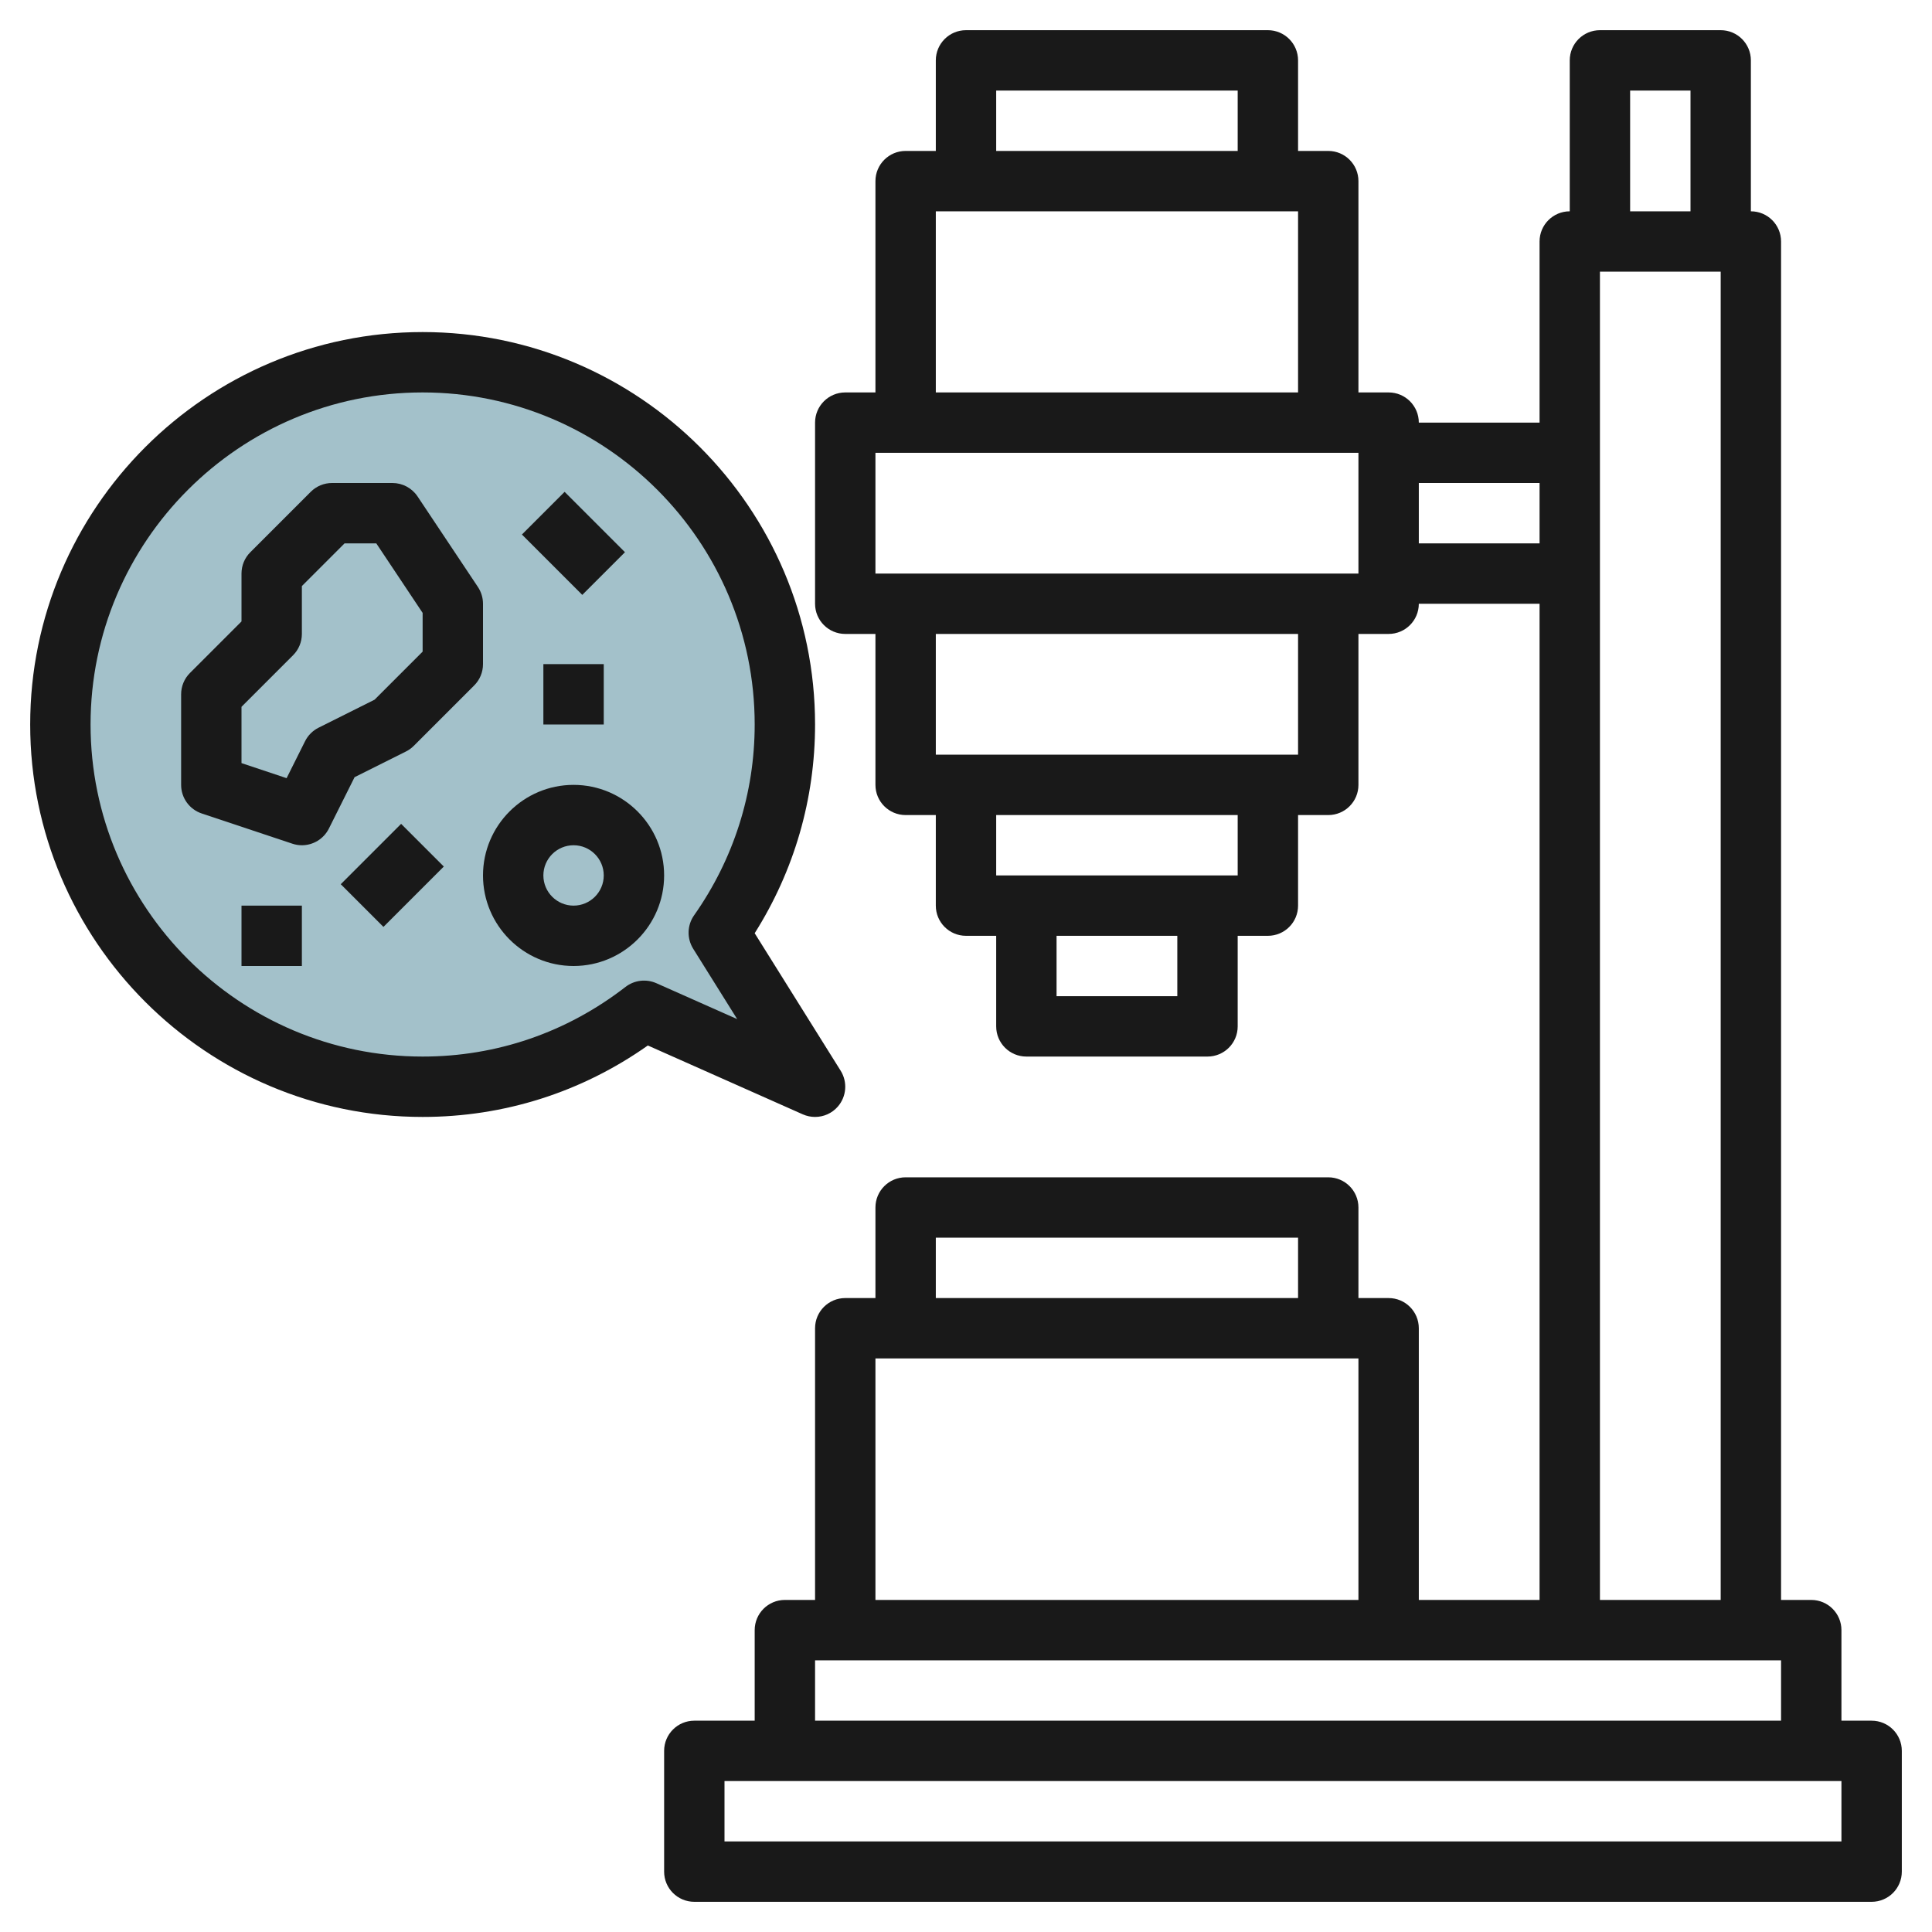 <svg id="Layer_3" enable-background="new 0 0 64 64" height="512" viewBox="0 0 64 64" width="512" xmlns="http://www.w3.org/2000/svg"><g><path d="m27 36-3.19-5.103c1.375-1.952 2.19-4.328 2.19-6.897 0-6.627-5.373-12-12-12s-12 5.373-12 12 5.373 12 12 12c2.766 0 5.306-.945 7.335-2.518z" fill="#a3c1ca"/><g fill="#191919"><path d="m62 57h-1v-3c0-.553-.448-1-1-1h-1v-45c0-.553-.448-1-1-1v-5c0-.553-.448-1-1-1h-4c-.552 0-1 .447-1 1v5c-.552 0-1 .447-1 1v6h-4c0-.553-.448-1-1-1h-1v-7c0-.553-.448-1-1-1h-1v-3c0-.553-.448-1-1-1h-10c-.552 0-1 .447-1 1v3h-1c-.552 0-1 .447-1 1v7h-1c-.552 0-1 .447-1 1v6c0 .553.448 1 1 1h1v5c0 .553.448 1 1 1h1v3c0 .553.448 1 1 1h1v3c0 .553.448 1 1 1h6c.552 0 1-.447 1-1v-3h1c.552 0 1-.447 1-1v-3h1c.552 0 1-.447 1-1v-5h1c.552 0 1-.447 1-1h4v33h-4v-9c0-.553-.448-1-1-1h-1v-3c0-.553-.448-1-1-1h-14c-.552 0-1 .447-1 1v3h-1c-.552 0-1 .447-1 1v9h-1c-.552 0-1 .447-1 1v3h-2c-.552 0-1 .447-1 1v4c0 .553.448 1 1 1h39c.552 0 1-.447 1-1v-4c0-.553-.448-1-1-1zm-29-54h8v2h-8zm-2 4h12v6h-12zm8 26h-4v-2h4zm2-4h-8v-2h8zm2-4h-12v-4h12zm2-6h-16v-4h16zm9-16h2v4h-2zm-7 15v-2h4v2zm6-9h4v44h-4zm-22 32h12v2h-12zm-2 4h16v8h-16zm-2 10h32v2h-32zm34 6h-37v-2h37z"/><path d="m27 37c.284 0 .561-.12.755-.344.288-.332.326-.813.093-1.187l-2.848-4.555c1.311-2.076 2-4.452 2-6.914 0-7.168-5.832-13-13-13s-13 5.832-13 13 5.832 13 13 13c2.695 0 5.262-.816 7.461-2.367l5.132 2.281c.132.058.27.086.407.086zm-4.038-5.573 1.458 2.332-2.679-1.19c-.335-.147-.727-.102-1.019.123-1.949 1.51-4.273 2.308-6.722 2.308-6.065 0-11-4.935-11-11s4.935-11 11-11 11 4.935 11 11c0 2.271-.694 4.456-2.007 6.32-.232.329-.243.765-.031 1.107z"/><path d="m16 20c0-.197-.059-.391-.168-.555l-2-3c-.186-.278-.498-.445-.832-.445h-2c-.265 0-.52.105-.707.293l-2 2c-.188.187-.293.441-.293.707v1.586l-1.707 1.707c-.188.187-.293.441-.293.707v3c0 .431.275.812.684.948l3 1c.104.035.211.052.316.052.37 0 .721-.206.895-.553l.851-1.702 1.702-.851c.096-.048.184-.111.26-.188l2-2c.187-.186.292-.44.292-.706zm-2 1.586-1.592 1.592-1.855.928c-.193.097-.351.254-.447.447l-.612 1.225-1.494-.499v-1.865l1.707-1.707c.188-.187.293-.441.293-.707v-1.586l1.414-1.414h1.051l1.535 2.303z"/><path d="m18 16.586h2v2.828h-2z" transform="matrix(.707 -.707 .707 .707 -7.163 18.707)"/><path d="m11.586 28h2.828v2h-2.828z" transform="matrix(.707 -.707 .707 .707 -16.699 17.686)"/><path d="m8 30h2v2h-2z"/><path d="m18 22h2v2h-2z"/><path d="m19 26c-1.654 0-3 1.346-3 3s1.346 3 3 3 3-1.346 3-3-1.346-3-3-3zm0 4c-.551 0-1-.448-1-1s.449-1 1-1 1 .448 1 1-.449 1-1 1z"/></g></g></svg>